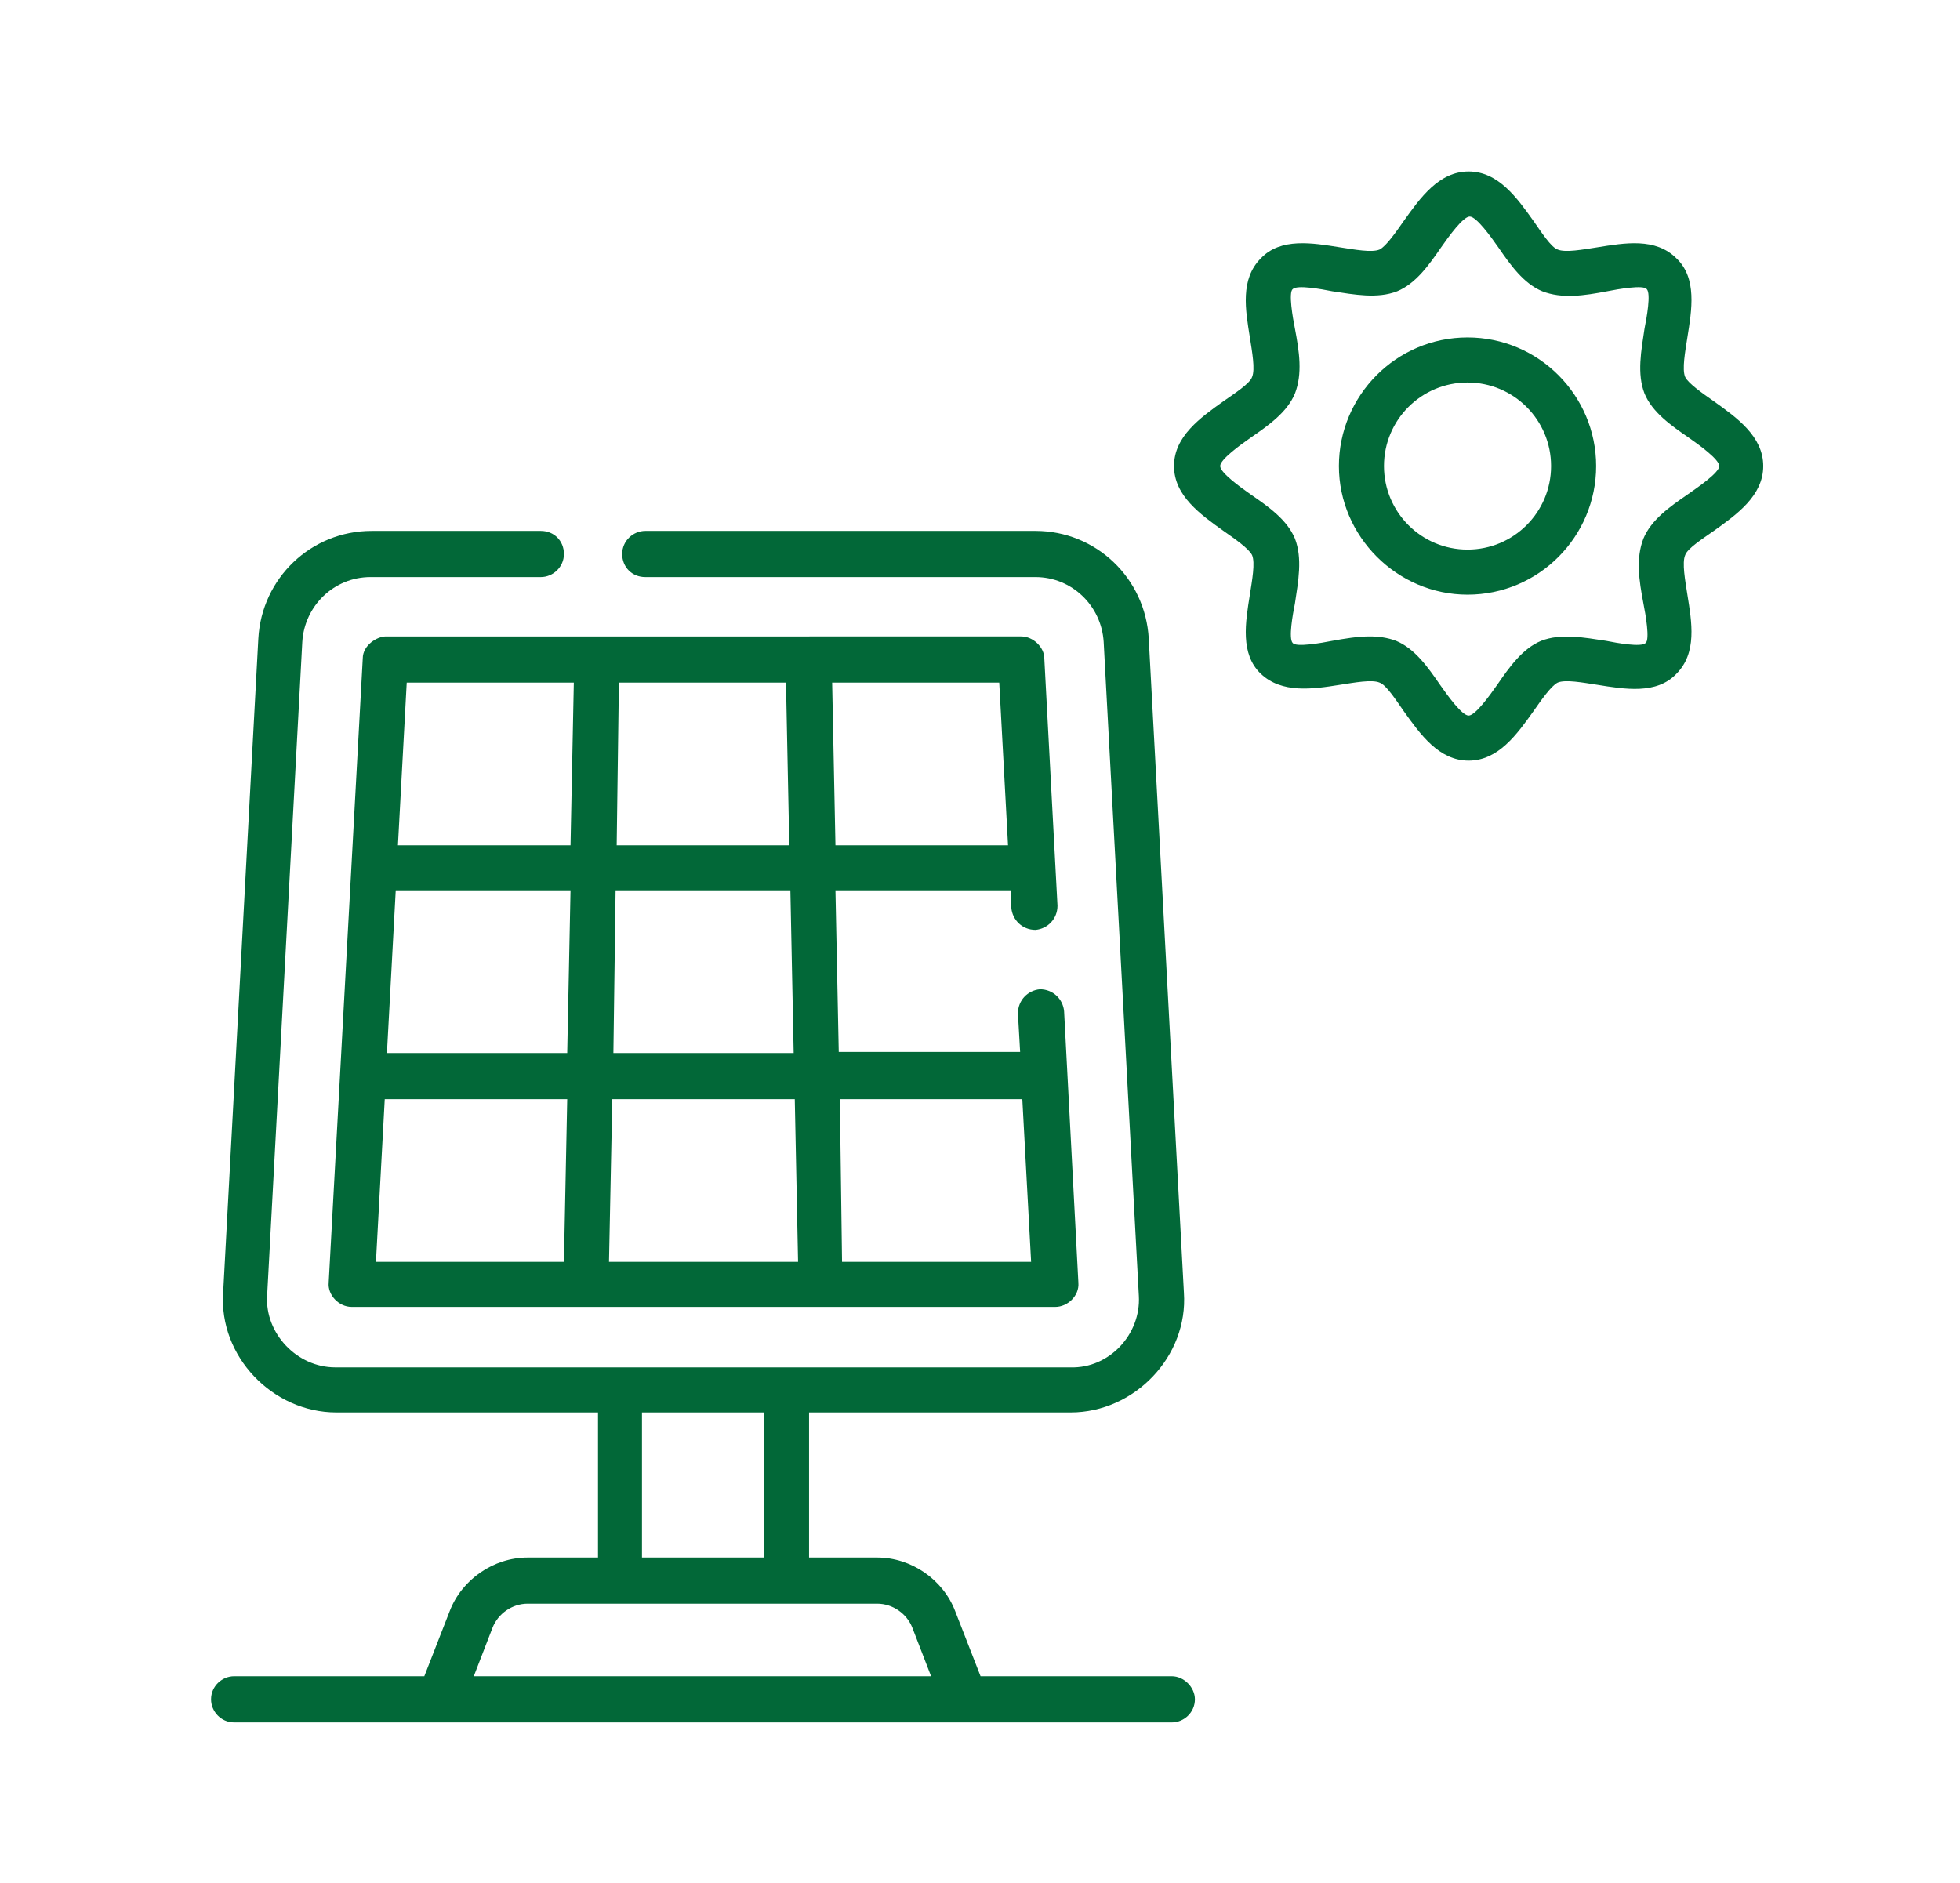 <?xml version="1.0" encoding="utf-8"?>
<!-- Generator: Adobe Illustrator 24.1.3, SVG Export Plug-In . SVG Version: 6.00 Build 0)  -->
<svg version="1.1" id="Ebene_1" xmlns="http://www.w3.org/2000/svg" xmlns:xlink="http://www.w3.org/1999/xlink" x="0px" y="0px"
	 viewBox="0 0 178.3 171.3" style="enable-background:new 0 0 178.3 171.3;" xml:space="preserve">
<style type="text/css">
	.st0{fill:#026838;}
</style>
<g>
	<path class="st0" d="M155.9,36.5c-1-0.7-2.3-1.6-2.6-2.2c-0.3-0.7,0-2.3,0.2-3.6c0.4-2.5,0.9-5.4-1-7.2c-1.9-1.9-4.7-1.4-7.2-1
		c-1.3,0.2-2.9,0.5-3.6,0.2c-0.6-0.2-1.5-1.6-2.2-2.6c-1.5-2.1-3.2-4.5-5.9-4.5s-4.4,2.4-5.9,4.5c-0.7,1-1.6,2.3-2.2,2.6
		c-0.7,0.3-2.3,0-3.6-0.2c-2.5-0.4-5.4-0.9-7.2,1c-1.9,1.9-1.4,4.7-1,7.2c0.2,1.3,0.5,2.9,0.2,3.6c-0.2,0.6-1.6,1.5-2.6,2.2
		c-2.1,1.5-4.5,3.2-4.5,5.9s2.4,4.4,4.5,5.9c1,0.7,2.3,1.6,2.6,2.2c0.3,0.7,0,2.3-0.2,3.6c-0.4,2.5-0.9,5.4,1,7.2s4.7,1.4,7.2,1
		c1.3-0.2,2.9-0.5,3.6-0.2c0.6,0.2,1.5,1.6,2.2,2.6c1.5,2.1,3.2,4.5,5.9,4.5c2.7,0,4.4-2.4,5.9-4.5c0.7-1,1.6-2.3,2.2-2.6
		c0.7-0.3,2.3,0,3.6,0.2c2.5,0.4,5.4,0.9,7.2-1c1.9-1.9,1.4-4.7,1-7.2c-0.2-1.3-0.5-2.9-0.2-3.6c0.2-0.6,1.6-1.5,2.6-2.2
		c2.1-1.5,4.5-3.2,4.5-5.9S158,38,155.9,36.5L155.9,36.5z M153.5,45c-1.6,1.1-3.3,2.3-4,4c-0.7,1.8-0.4,3.8,0,5.9
		c0.2,1,0.6,3.3,0.2,3.6c-0.4,0.4-2.6,0-3.6-0.2c-2-0.3-4.1-0.7-5.9,0c-1.7,0.7-2.9,2.4-4,4c-0.7,1-2,2.8-2.6,2.8s-1.9-1.8-2.6-2.8
		c-1.1-1.6-2.3-3.3-4-4c-0.8-0.3-1.6-0.4-2.4-0.4c-1.1,0-2.3,0.2-3.4,0.4c-1,0.2-3.3,0.6-3.6,0.2c-0.4-0.4,0-2.6,0.2-3.6
		c0.3-2,0.7-4.1,0-5.9c-0.7-1.7-2.4-2.9-4-4c-1-0.7-2.8-2-2.8-2.6c0-0.6,1.8-1.9,2.8-2.6c1.6-1.1,3.3-2.3,4-4c0.7-1.8,0.4-3.8,0-5.9
		c-0.2-1-0.6-3.3-0.2-3.6c0.4-0.4,2.6,0,3.6,0.2c2,0.3,4.1,0.7,5.9,0c1.7-0.7,2.9-2.4,4-4c0.7-1,2-2.8,2.6-2.8
		c0.6,0,1.9,1.8,2.6,2.8c1.1,1.6,2.3,3.3,4,4c1.8,0.7,3.8,0.4,5.9,0c1-0.2,3.3-0.6,3.6-0.2c0.4,0.4,0,2.6-0.2,3.6
		c-0.3,2-0.7,4.1,0,5.9c0.7,1.7,2.4,2.9,4,4c1,0.7,2.8,2,2.8,2.6S154.5,44.3,153.5,45L153.5,45z M92,82.6c0.1,1.1,1,2,2.2,2
		c1.1-0.1,2-1,2-2.2l-1.2-22.5c0-1-1-2-2.1-2H35.1c-0.8,0-2.1,0.8-2.1,2l-3.1,56.8c-0.1,1.1,0.9,2.2,2.1,2.2h64c1.1,0,2.2-1,2.1-2.2
		l-1.3-24.7c-0.1-1.1-1-2-2.2-2c-1.1,0.1-2,1-2,2.2l0.2,3.5H76.3L76,81H92L92,82.6z M93,100l0.8,14.8H76.6L76.4,100H93z M56.3,62.1
		h15.2l0.3,14.8H56.1L56.3,62.1z M56,81h15.9l0.3,14.8H55.8L56,81z M51.3,114.8H34.2L35,100h16.6L51.3,114.8z M51.6,95.8H35.2L36,81
		h15.9L51.6,95.8z M51.9,76.9H36.2L37,62.1h15.2L51.9,76.9z M55.4,114.8l0.3-14.8h16.6l0.3,14.8H55.4z M76,76.9l-0.3-14.8h15.2
		l0.8,14.8H76z M133.5,30.7c-6.5,0-11.7,5.3-11.7,11.7s5.3,11.7,11.7,11.7c6.5,0,11.7-5.3,11.7-11.7S140,30.7,133.5,30.7z M133.5,50
		c-4.2,0-7.6-3.4-7.6-7.6s3.4-7.6,7.6-7.6c4.2,0,7.6,3.4,7.6,7.6S137.7,50,133.5,50z M106.6,152.5H89.2l-2.3-5.9
		c-1.1-2.9-4-4.9-7.1-4.9h-6.2v-13.2h23.8c5.8,0,10.7-5.1,10.3-10.9l-3.2-59.5c-0.3-5.5-4.8-9.8-10.3-9.8H58.7
		c-1.1,0-2.1,0.9-2.1,2.1s0.9,2.1,2.1,2.1h35.5c3.3,0,6,2.6,6.2,5.9l3.2,59.5c0.2,3.5-2.7,6.6-6.2,6.5H30.5c-3.5,0-6.4-3.1-6.2-6.5
		l3.2-59.5c0.2-3.3,2.9-5.9,6.2-5.9h15.5c1.1,0,2.1-0.9,2.1-2.1s-0.9-2.1-2.1-2.1H33.8c-5.5,0-10,4.3-10.3,9.8l-3.2,59.5
		c-0.4,5.8,4.5,10.9,10.3,10.9h23.8v13.2H48c-3.1,0-6,2-7.1,4.9l-2.3,5.9H21.3c-1.1,0-2.1,0.9-2.1,2.1c0,1.1,0.9,2.1,2.1,2.1h18.8
		c0,0,0,0,0,0c0,0,0,0,0,0h66.5c1.1,0,2.1-0.9,2.1-2.1C108.7,153.5,107.7,152.5,106.6,152.5z M58.4,128.5h11.1v13.2H58.4L58.4,128.5
		z M43.1,152.5l1.7-4.4c0.5-1.3,1.8-2.2,3.2-2.2h31.8c1.4,0,2.7,0.9,3.2,2.2l1.7,4.4H43.1z"/>
</g>
</svg>
